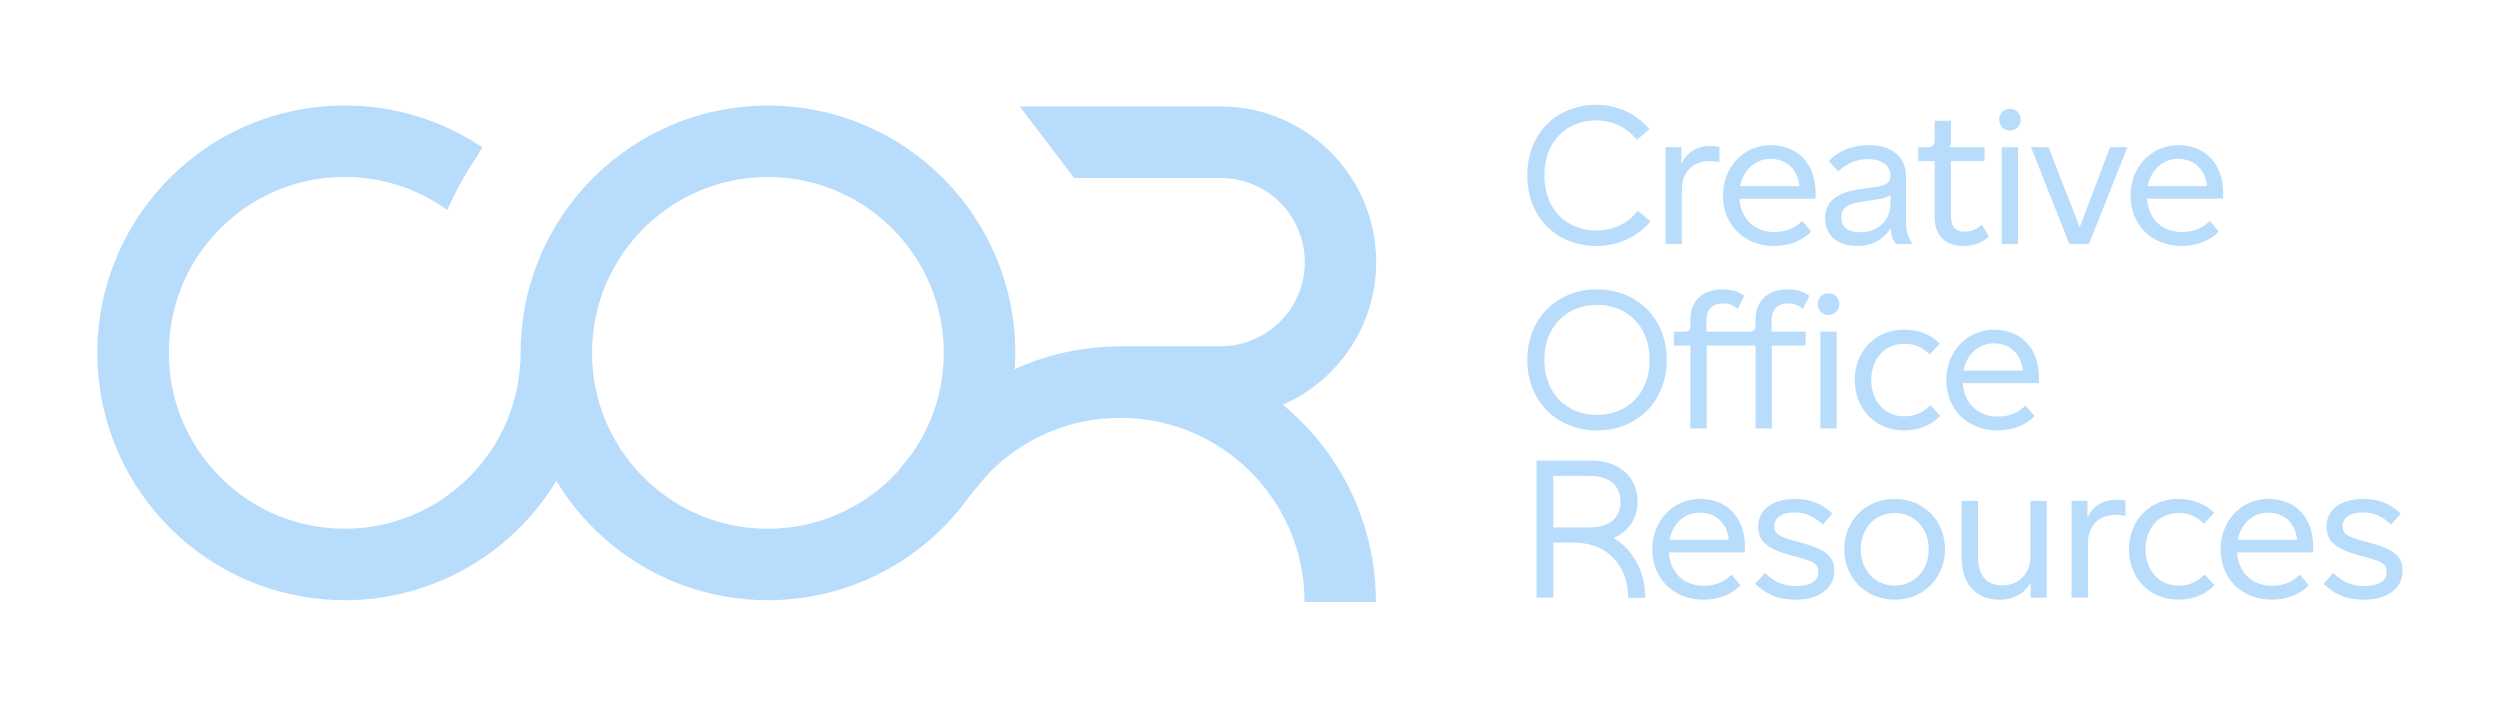 <?xml version="1.0" encoding="UTF-8" standalone="no"?><svg xmlns="http://www.w3.org/2000/svg" fill="#000000" height="297.78" viewBox="0 0 1053.22 297.78" width="1053.22"><g><path d="M579.59,249.86c-0.46-13.47-3.4-26.37-8.4-38.17c-6.83-16.13-17.45-30.21-30.75-41.18 c11.47-5.02,21.2-13.18,28.12-23.42c3.53-5.23,6.34-11,8.26-17.18c1.92-6.17,2.95-12.73,2.95-19.49c0-9.01-1.83-17.67-5.16-25.52 c-4.99-11.78-13.28-21.76-23.74-28.83c-5.23-3.53-11.01-6.34-17.17-8.26c-6.17-1.92-12.73-2.95-19.49-2.95h-84.59 c7.38,9.83,15.19,19.75,22.86,30.1h61.73c4.94,0,9.56,0.99,13.8,2.78c6.34,2.68,11.79,7.2,15.62,12.86 c1.91,2.83,3.42,5.95,4.46,9.26c1.03,3.32,1.59,6.85,1.59,10.55c0,4.94-0.99,9.56-2.78,13.8c-2.68,6.34-7.2,11.79-12.86,15.61 c-2.83,1.91-5.95,3.42-9.27,4.46c-3.32,1.03-6.85,1.59-10.55,1.59h-40.66c0,0-4.73,0.1-4.94,0.1c-0.71,0.02-1.41,0.05-2.11,0.08 c-0.12,0.01-0.24,0.02-0.37,0.02c-13.53,0.72-26.59,3.94-38.66,9.42c0.15-2.27,0.24-4.55,0.24-6.85c0-14.34-2.92-28.09-8.19-40.56 c-6.37-15.06-16.17-28.28-28.41-38.73c-0.29-0.25-0.59-0.5-0.88-0.74c-2.42-2.02-4.93-3.92-7.52-5.72 c-0.31-0.21-0.61-0.43-0.92-0.64c-7.96-5.38-16.74-9.68-26.08-12.72c-0.76-0.25-1.52-0.48-2.28-0.71 c-4.35-1.3-8.82-2.33-13.39-3.06c-0.39-0.06-0.79-0.13-1.19-0.18c-2.29-0.34-4.61-0.61-6.95-0.79c-2.77-0.22-5.56-0.34-8.38-0.34 l0,0l0,0c-6.59,0-13.05,0.63-19.32,1.81c-2.32,0.43-4.61,0.95-6.87,1.53c-0.79,0.2-1.57,0.42-2.35,0.64 c-2.46,0.7-4.9,1.47-7.28,2.34c-1.65,0.61-3.28,1.26-4.9,1.95c-0.9,0.38-1.8,0.78-2.69,1.19c-2.01,0.92-3.99,1.91-5.93,2.96 c-11.21,6.04-21.18,14.05-29.44,23.58c-11.45,13.22-19.65,29.38-23.3,47.21c-0.22,1.08-0.42,2.18-0.61,3.27 c-0.04,0.25-0.08,0.49-0.12,0.74c-0.17,1.04-0.33,2.09-0.47,3.14c-0.01,0.05-0.01,0.09-0.02,0.14c-0.32,2.43-0.55,4.88-0.7,7.36 c0,0,0,0.01,0,0.01c-0.14,0.22-0.2,4.42-0.2,6.32c0,0,0,0,0,0c0,0,0,0,0,0c0,0,0,0,0,0c0,0,0,0,0,0c0,10.27-2.07,19.98-5.82,28.83 c-5.61,13.28-15.03,24.62-26.86,32.61c-5.92,4-12.43,7.16-19.38,9.32c-6.95,2.16-14.33,3.33-22.04,3.33 c-8.86,0-17.29-1.54-25.13-4.36c-11.75-4.23-22.15-11.37-30.3-20.56c-8.16-9.19-14.05-20.38-16.84-32.74 c-1.19-5.28-1.83-10.77-1.83-16.44c0-5.14,0.52-10.13,1.51-14.95c1.73-8.43,4.88-16.33,9.21-23.46 c6.5-10.69,15.65-19.64,26.51-25.88c10.87-6.24,23.39-9.8,36.87-9.81c10.27,0,19.98,2.07,28.84,5.82c5.1,2.16,9.9,4.89,14.35,8.09 c3.48-7.8,7.6-15.24,12.32-22.26c0.82-1.38,1.65-2.75,2.5-4.1c-16.56-11.13-36.59-17.65-58.01-17.64 c-12.55,0-24.64,2.23-35.83,6.33c-16.78,6.14-31.5,16.46-42.96,29.68c-11.45,13.22-19.65,29.38-23.3,47.21 c-1.39,6.79-2.12,13.81-2.12,20.98c0,7.91,0.89,15.64,2.57,23.08c5.26,23.25,18.27,43.52,36.14,57.97 c8.94,7.23,19.11,13.02,30.15,17c11.04,3.98,22.96,6.15,35.33,6.15c14.34,0,28.09-2.92,40.56-8.19 c18.72-7.92,34.6-21.11,45.83-37.73c0.96-1.42,1.87-2.87,2.76-4.33c0,0,0,0,0,0.01c1.56,2.58,3.23,5.09,5.01,7.51 c0.01,0.01,0.02,0.02,0.02,0.03c0.86,1.17,1.74,2.33,2.65,3.46c0.04,0.05,0.08,0.11,0.13,0.16c0.86,1.08,1.75,2.13,2.65,3.17 c0.09,0.11,0.18,0.22,0.27,0.32c0.85,0.97,1.72,1.92,2.61,2.86c0.15,0.16,0.3,0.33,0.45,0.49c0.83,0.87,1.69,1.73,2.55,2.57 c0.21,0.21,0.42,0.42,0.63,0.63c0.84,0.81,1.71,1.6,2.57,2.38c0.24,0.22,0.47,0.44,0.72,0.66c1.11,0.98,2.24,1.93,3.39,2.86 c8.94,7.23,19.11,13.02,30.15,17c11.04,3.98,22.96,6.15,35.33,6.15v0c0.03,0,0.06,0,0.09,0c0.9,0,1.79-0.01,2.68-0.04 c0.32-0.01,0.65-0.03,0.97-0.04c0.6-0.02,1.19-0.04,1.79-0.07c0.37-0.02,0.74-0.05,1.12-0.07c0.54-0.03,1.08-0.07,1.62-0.11 c0.39-0.03,0.79-0.07,1.18-0.11c0.51-0.05,1.03-0.09,1.54-0.15c0.4-0.04,0.81-0.09,1.21-0.14c0.5-0.06,1-0.12,1.5-0.18 c0.4-0.05,0.81-0.11,1.21-0.17c0.49-0.07,0.98-0.14,1.48-0.22c0.4-0.06,0.81-0.13,1.21-0.2c0.49-0.08,0.97-0.17,1.46-0.26 c0.4-0.07,0.8-0.15,1.2-0.23c0.48-0.1,0.97-0.19,1.45-0.3c0.39-0.08,0.79-0.17,1.18-0.26c0.48-0.11,0.96-0.22,1.44-0.33 c0.39-0.09,0.78-0.19,1.17-0.28c0.48-0.12,0.96-0.25,1.43-0.37c0.38-0.1,0.77-0.2,1.15-0.31c0.48-0.13,0.96-0.27,1.44-0.41 c0.37-0.11,0.74-0.22,1.11-0.33c0.48-0.15,0.97-0.3,1.45-0.46c0.36-0.12,0.72-0.23,1.08-0.35c0.49-0.16,0.97-0.33,1.45-0.5 c0.35-0.12,0.7-0.24,1.04-0.37c0.5-0.18,0.99-0.37,1.48-0.56c0.33-0.13,0.66-0.25,0.99-0.37c0.53-0.21,1.05-0.42,1.57-0.64 c0.29-0.12,0.58-0.23,0.87-0.35c0.01,0,0.02-0.01,0.03-0.01c0.04-0.02,0.07-0.03,0.11-0.05c0.76-0.32,1.52-0.65,2.28-1 c0.24-0.11,0.47-0.22,0.71-0.33c0.27-0.13,0.55-0.25,0.82-0.38c0.87-0.41,1.73-0.83,2.59-1.27c0.17-0.09,0.34-0.17,0.51-0.25 c1-0.52,2-1.05,2.98-1.6c0.23-0.13,0.45-0.26,0.68-0.39c0.79-0.45,1.57-0.9,2.35-1.37c0.24-0.15,0.49-0.29,0.73-0.44 c0.96-0.58,1.9-1.18,2.84-1.8c0.12-0.08,0.23-0.16,0.35-0.24c0.82-0.54,1.63-1.1,2.44-1.67c0.26-0.18,0.52-0.36,0.77-0.55 c0.78-0.56,1.54-1.12,2.3-1.7c0.14-0.11,0.28-0.21,0.42-0.32c0.87-0.67,1.74-1.36,2.59-2.06c0.23-0.19,0.46-0.39,0.7-0.58 c0.66-0.56,1.32-1.12,1.97-1.69c0.22-0.19,0.44-0.38,0.66-0.58c0.82-0.73,1.63-1.48,2.43-2.23c0.15-0.14,0.3-0.29,0.44-0.43 c0.36-0.35,0.73-0.7,1.09-1.06c0.04-0.04,0.08-0.07,0.11-0.11c0.26-0.26,0.51-0.52,0.77-0.78c0.22-0.23,0.45-0.45,0.67-0.68 c0.1-0.11,0.21-0.21,0.31-0.32c0.06-0.06,0.12-0.12,0.18-0.18c0.55-0.57,1.09-1.15,1.62-1.74c0.06-0.07,0.12-0.13,0.19-0.2 c0.02-0.02,0.04-0.04,0.06-0.06l0.36-0.39l0.13-0.16c2.58-2.89,5-5.92,7.25-9.08c0.02-0.02,0.03-0.04,0.05-0.06 c0.44-0.54,0.89-1.09,1.33-1.64c0,0,0.01-0.01,0.01-0.01c1.34-1.64,2.69-3.27,3.89-4.69c0.8-0.95,1.54-1.8,2.15-2.48 c0.37-0.42,0.68-0.76,0.92-1.01c0.12-0.12,0.24-0.25,0.33-0.35c0.89-0.89,1.8-1.76,2.73-2.6c0.78-0.71,1.58-1.39,2.39-2.07 c0.14-0.12,0.27-0.24,0.41-0.35c5.75-4.74,12.19-8.67,19.14-11.61c3.46-1.46,7.05-2.68,10.75-3.64c0.02,0,0.03-0.01,0.05-0.01 c1.1-0.28,2.21-0.53,3.33-0.77c0.16-0.03,0.31-0.07,0.47-0.1c1-0.2,2.02-0.38,3.03-0.54c0.27-0.04,0.54-0.1,0.81-0.14 c0.95-0.14,1.9-0.25,2.86-0.36c0.34-0.04,0.68-0.09,1.02-0.13c0.98-0.1,1.97-0.16,2.96-0.22c0.32-0.02,0.64-0.05,0.95-0.07 c1.31-0.07,2.63-0.1,3.95-0.1c37.39,0,68.68,26.58,75.97,61.84c0.01,0.07,0.03,0.14,0.04,0.2c0.49,2.4,0.86,4.84,1.12,7.31 c0.03,0.27,0.05,0.55,0.08,0.82c0.09,0.93,0.16,1.87,0.21,2.81c0.02,0.33,0.04,0.66,0.06,0.98c0.05,1.2,0.09,2.4,0.09,3.61h30.1 C579.66,252.35,579.64,251.1,579.59,249.86z M249.41,148.66C249.41,148.66,249.41,148.66,249.41,148.66 C249.41,148.65,249.41,148.65,249.41,148.66c0-0.3,0.02-0.58,0.02-0.87c0.03-2.27,0.14-4.52,0.36-6.73c0.2-1.97,0.5-3.91,0.85-5.83 c0.09-0.51,0.17-1.02,0.27-1.52c1.73-8.43,4.88-16.33,9.21-23.46c4.01-6.61,9.05-12.55,14.87-17.59c0.16-0.14,0.33-0.28,0.49-0.42 c3.46-2.95,7.19-5.59,11.15-7.86c10.87-6.24,23.39-9.8,36.87-9.81c2.47,0,4.91,0.13,7.31,0.36c7.58,0.74,14.8,2.61,21.53,5.46 c13.28,5.61,24.62,15.03,32.61,26.86c4,5.92,7.16,12.43,9.32,19.38c2.16,6.95,3.33,14.33,3.33,22.04c0,10.27-2.07,19.98-5.82,28.84 c-1.98,4.68-4.44,9.12-7.31,13.26c-2.72,3.36-5.1,6.37-6.3,7.9c-0.05,0.05-0.1,0.1-0.14,0.16c-0.31,0.34-0.63,0.66-0.94,0.99 c-0.51,0.53-1.01,1.06-1.53,1.57c-0.34,0.34-0.7,0.66-1.05,1c-0.59,0.56-1.18,1.13-1.79,1.67c-0.26,0.23-0.53,0.45-0.8,0.68 c-0.73,0.63-1.47,1.26-2.22,1.86c-0.13,0.11-0.27,0.2-0.4,0.31c-10.95,8.6-24.15,13.98-38.03,15.45c-0.05,0-0.1,0.01-0.15,0.01 c-1.1,0.11-2.2,0.2-3.3,0.26c-0.22,0.01-0.45,0.03-0.67,0.04c-1.21,0.06-2.42,0.1-3.64,0.1c-8.86,0-17.29-1.54-25.13-4.36 c-11.75-4.23-22.15-11.37-30.3-20.56c-8.16-9.19-14.05-20.38-16.84-32.74c-1.18-5.22-1.81-10.65-1.82-16.25 C249.41,148.78,249.41,148.72,249.41,148.66z" fill="#b8dcfc"/><g><g><g><g><g fill="#b8dcfc"><path d="M904.78,78.42c1.34-6.78,6.28-11.47,12.81-11.47c6.86,0,11.47,4.44,12.22,11.47H904.78z M936.59,81.26 c0-11.89-7.2-20.09-18.92-20.09c-11.39,0-20.09,9.21-20.09,21.18c0,12.47,8.96,21.26,21.51,21.26 c6.28,0,11.72-2.09,15.65-6.03l-3.77-4.52c-3.27,3.26-7.03,4.69-11.8,4.69c-8.37,0-14.15-5.61-14.65-14.06h31.98 C936.59,83.02,936.59,82.35,936.59,81.26z M880.08,102.78l16.16-40.77h-7.28l-11.47,30.22c-0.5,1.34-0.84,2.09-1.34,3.52 c-0.5-1.42-0.75-2.09-1.34-3.52L863,62.01h-7.37l16.16,40.77H880.08z M850.19,102.78V62.01h-6.86v40.77H850.19z M846.76,54.98 c2.6,0,4.52-2.01,4.52-4.6s-1.93-4.52-4.52-4.52c-2.6,0-4.52,1.93-4.52,4.52S844.17,54.98,846.76,54.98z M827.17,103.61 c3.93,0,7.37-1.09,10.72-3.93l-2.93-5.02c-2.6,2.18-4.52,2.93-7.12,2.93c-4.27,0-5.94-2.09-5.94-7.03V67.87h14.15v-5.86 h-14.73c0.42-0.67,0.59-1.59,0.59-3.27v-7.87h-6.86v7.87c0,2.43-0.67,3.27-2.85,3.27h-4.1v5.86h6.95v23.36 C815.03,99.18,819.39,103.61,827.17,103.61z M783.72,97.84c-5.27,0-8.04-2.26-8.04-6.36c0-3.77,2.85-5.69,9.21-6.61l6.36-0.92 c2.43-0.33,3.93-0.92,5.19-1.84v3.77C796.45,92.81,791.09,97.84,783.72,97.84z M782.8,103.61c5.78,0,10.63-2.6,13.73-7.37 c0.17,3.01,0.67,4.52,2.18,6.53h7.12c-2.18-3.1-2.85-5.44-2.85-9.71V74.48c0-8.29-5.78-13.31-15.49-13.31 c-7.03,0-12.81,2.26-17.08,6.7l4.1,4.35c3.52-3.43,7.79-5.19,12.47-5.19c5.78,0,9.46,2.76,9.46,7.03 c0,2.85-1.51,4.02-6.2,4.69l-6.45,0.92c-10.13,1.42-14.9,5.27-14.9,12.05C768.91,99.26,773.85,103.61,782.8,103.61z M733.08,78.42c1.34-6.78,6.28-11.47,12.81-11.47c6.86,0,11.47,4.44,12.22,11.47H733.08z M764.89,81.26 c0-11.89-7.2-20.09-18.92-20.09c-11.39,0-20.09,9.21-20.09,21.18c0,12.47,8.96,21.26,21.51,21.26 c6.28,0,11.72-2.09,15.65-6.03l-3.77-4.52c-3.27,3.26-7.03,4.69-11.8,4.69c-8.37,0-14.15-5.61-14.65-14.06h31.98 C764.89,83.02,764.89,82.35,764.89,81.26z M708.55,102.78v-23.1c0-5.61,3.27-11.8,11.8-11.8c1.34,0,2.93,0.17,4.02,0.5v-6.53 c-0.92-0.25-2.09-0.33-3.77-0.33c-6.53,0-10.46,3.43-12.22,7.53v-7.03h-6.7v40.77H708.55z M672.47,103.61 c9.21,0,17.41-3.77,22.85-10.38l-5.36-4.44c-4.1,5.36-10.3,8.29-17.5,8.29c-12.64,0-21.85-9.04-21.85-23.19 c0-14.15,9.29-23.19,21.85-23.19c6.7,0,13.06,3.01,17.08,8.2l5.36-4.44c-5.53-6.61-13.56-10.3-22.43-10.3 c-16.58,0-29.05,11.97-29.05,29.72C643.42,91.64,655.89,103.61,672.47,103.61z"/><g><path d="M855.41,234.56c0,7.03-4.94,12.06-11.89,12.06c-6.53,0-10.21-4.19-10.21-11.89v-23.69h-6.87v24.28 c0,10.8,6.2,17.33,15.82,17.33c5.94,0,10.38-2.34,13.23-7.12v6.28h6.78v-40.77h-6.86V234.56z"/><path d="M879.44,218.06v-7.03h-6.7v40.77h6.87v-23.1c0-5.61,3.26-11.8,11.8-11.8c1.34,0,2.93,0.17,4.02,0.5 v-6.53c-0.92-0.25-2.09-0.33-3.77-0.33C885.13,210.53,881.19,213.96,879.44,218.06z"/><path d="M917.61,246.69c-8.04,0-13.73-6.45-13.73-15.32c0-8.87,5.69-15.24,13.73-15.24 c4.52,0,7.7,1.34,10.88,4.52l4.27-4.6c-3.68-3.85-9.04-5.86-15.15-5.86c-11.89,0-20.68,8.96-20.68,21.18 c0,12.31,8.79,21.26,20.68,21.26c6.11,0,11.47-2.09,15.32-6.11l-4.1-4.52C925.65,245.27,922.3,246.69,917.61,246.69z"/><path d="M955.62,210.19c-11.39,0-20.09,9.21-20.09,21.18c0,12.47,8.96,21.26,21.51,21.26 c6.28,0,11.72-2.09,15.65-6.03l-3.77-4.52c-3.26,3.26-7.03,4.69-11.8,4.69c-8.37,0-14.15-5.61-14.65-14.06h31.98 c0.08-0.67,0.08-1.34,0.08-2.43C974.54,218.4,967.34,210.19,955.62,210.19z M942.73,227.44c1.34-6.78,6.28-11.47,12.81-11.47 c6.86,0,11.47,4.44,12.22,11.47H942.73z"/><path d="M998.15,228.61l-1.59-0.42c-7.45-1.93-9.63-3.27-9.63-6.45c0-3.68,3.18-5.86,8.62-5.86 c4.86,0,8.2,1.84,11.8,5.11l4.1-4.6c-4.35-4.1-9.04-6.19-15.74-6.19c-9.54,0-15.57,4.44-15.57,11.64 c0,6.45,4.19,9.63,14.48,12.31l1.59,0.42c7.62,2.01,9.21,3.1,9.21,6.45c0,3.85-3.26,5.86-9.54,5.86 c-5.27,0-9.21-1.84-12.89-5.53l-4.1,4.6c4.52,4.44,9.8,6.7,16.99,6.7c9.88,0,16.32-4.77,16.32-12.14 C1012.21,234.3,1008.28,231.29,998.15,228.61z"/><path d="M716.19,210.19c-11.39,0-20.09,9.21-20.09,21.18c0,12.47,8.96,21.26,21.51,21.26 c6.28,0,11.72-2.09,15.65-6.03l-3.77-4.52c-3.26,3.26-7.03,4.69-11.8,4.69c-8.37,0-14.15-5.61-14.65-14.06h31.98 c0.08-0.67,0.08-1.34,0.08-2.43C735.11,218.4,727.91,210.19,716.19,210.19z M703.3,227.44c1.34-6.78,6.28-11.47,12.81-11.47 c6.86,0,11.47,4.44,12.22,11.47H703.3z"/><path d="M798.23,210.19c-12.47,0-21.26,9.38-21.26,21.18c0,11.8,8.79,21.26,21.26,21.26 c12.39,0,21.18-9.46,21.18-21.26C819.41,219.57,810.62,210.19,798.23,210.19z M798.23,246.69c-8.29,0-14.31-6.36-14.31-15.32 c0-8.87,6.03-15.24,14.31-15.24c8.2,0,14.32,6.36,14.32,15.24C812.55,240.33,806.44,246.69,798.23,246.69z"/><path d="M758.72,228.61l-1.59-0.42c-7.45-1.93-9.63-3.27-9.63-6.45c0-3.68,3.18-5.86,8.62-5.86 c4.86,0,8.2,1.84,11.8,5.11l4.1-4.6c-4.35-4.1-9.04-6.19-15.74-6.19c-9.54,0-15.57,4.44-15.57,11.64 c0,6.45,4.19,9.63,14.48,12.31l1.59,0.42c7.62,2.01,9.21,3.1,9.21,6.45c0,3.85-3.26,5.86-9.54,5.86 c-5.27,0-9.21-1.84-12.89-5.53l-4.1,4.6c4.52,4.44,9.8,6.7,16.99,6.7c9.88,0,16.32-4.77,16.32-12.14 C772.78,234.3,768.85,231.29,758.72,228.61z"/><path d="M679.86,226.61c6.28-2.74,10.02-8.13,10.02-15.33c0-10.38-7.7-17.24-19.59-17.24h-22.94v57.76h7.03 v-23.19c4.45,0,9.02-0.3,13.43,0.42c4.18,0.68,8.13,2.47,11.22,5.38c2.81,2.64,4.78,6.06,5.85,9.75 c0.73,2.5,1.05,5.11,1.05,7.72h7.2C693.14,240.68,687.98,231.67,679.86,226.61z M654.38,222.17v-21.68h15.24 c8.37,0,13.06,3.93,13.06,10.97c0,6.87-4.69,10.72-13.06,10.72H654.38z"/></g><g><path d="M672.8,121.9c-16.83,0-29.38,12.22-29.38,29.72c0,17.5,12.56,29.72,29.38,29.72 c16.83,0,29.38-12.22,29.38-29.72C702.19,134.12,689.63,121.9,672.8,121.9z M672.8,174.81c-12.73,0-22.18-9.04-22.18-23.19 c0-14.15,9.46-23.19,22.18-23.19c12.72,0,22.18,9.04,22.18,23.19C694.99,165.77,685.53,174.81,672.8,174.81z"/><path d="M719.01,180.5v-34.91h14.23v-5.86h-14.32v-4.77c0-4.69,2.51-7.12,6.95-7.12c2.34,0,4.27,0.67,6.2,2.26 l2.76-5.44c-2.34-1.84-5.44-2.76-9.21-2.76c-8.29,0-13.48,4.86-13.48,12.64v2.09c0,2.43-0.58,3.1-2.68,3.1h-4.27v5.86h6.95 v34.91H719.01z"/><path d="M840.06,138.9c-11.39,0-20.09,9.21-20.09,21.18c0,12.47,8.96,21.26,21.51,21.26 c6.28,0,11.72-2.09,15.65-6.03l-3.77-4.52c-3.26,3.26-7.03,4.69-11.8,4.69c-8.37,0-14.15-5.61-14.65-14.06h31.98 c0.08-0.67,0.08-1.34,0.08-2.43C858.98,147.1,851.78,138.9,840.06,138.9z M827.17,156.14c1.34-6.78,6.28-11.47,12.81-11.47 c6.86,0,11.47,4.44,12.22,11.47H827.17z"/><path d="M766.9 139.73H773.77V180.5H766.9z"/><path d="M753.33,127.84c2.34,0,4.27,0.67,6.2,2.26l2.76-5.44c-2.34-1.84-5.44-2.76-9.21-2.76 c-8.29,0-13.48,4.86-13.48,12.64v2.09c0,2.43-0.58,3.1-2.68,3.1h-4.27v5.86h6.95v34.91h6.87v-34.91h14.23v-5.86h-14.32v-4.77 C746.39,130.27,748.9,127.84,753.33,127.84z"/><path d="M802.06,175.39c-8.04,0-13.73-6.45-13.73-15.32c0-8.87,5.69-15.24,13.73-15.24 c4.52,0,7.7,1.34,10.88,4.52l4.27-4.6c-3.68-3.85-9.04-5.86-15.15-5.86c-11.89,0-20.68,8.96-20.68,21.18 c0,12.31,8.79,21.26,20.68,21.26c6.11,0,11.47-2.09,15.32-6.11l-4.1-4.52C810.09,173.97,806.74,175.39,802.06,175.39z"/><path d="M770.33,123.57c-2.59,0-4.52,1.93-4.52,4.52c0,2.6,1.93,4.6,4.52,4.6c2.6,0,4.52-2.01,4.52-4.6 C774.85,125.5,772.92,123.57,770.33,123.57z"/></g></g></g></g></g></g></g></svg>